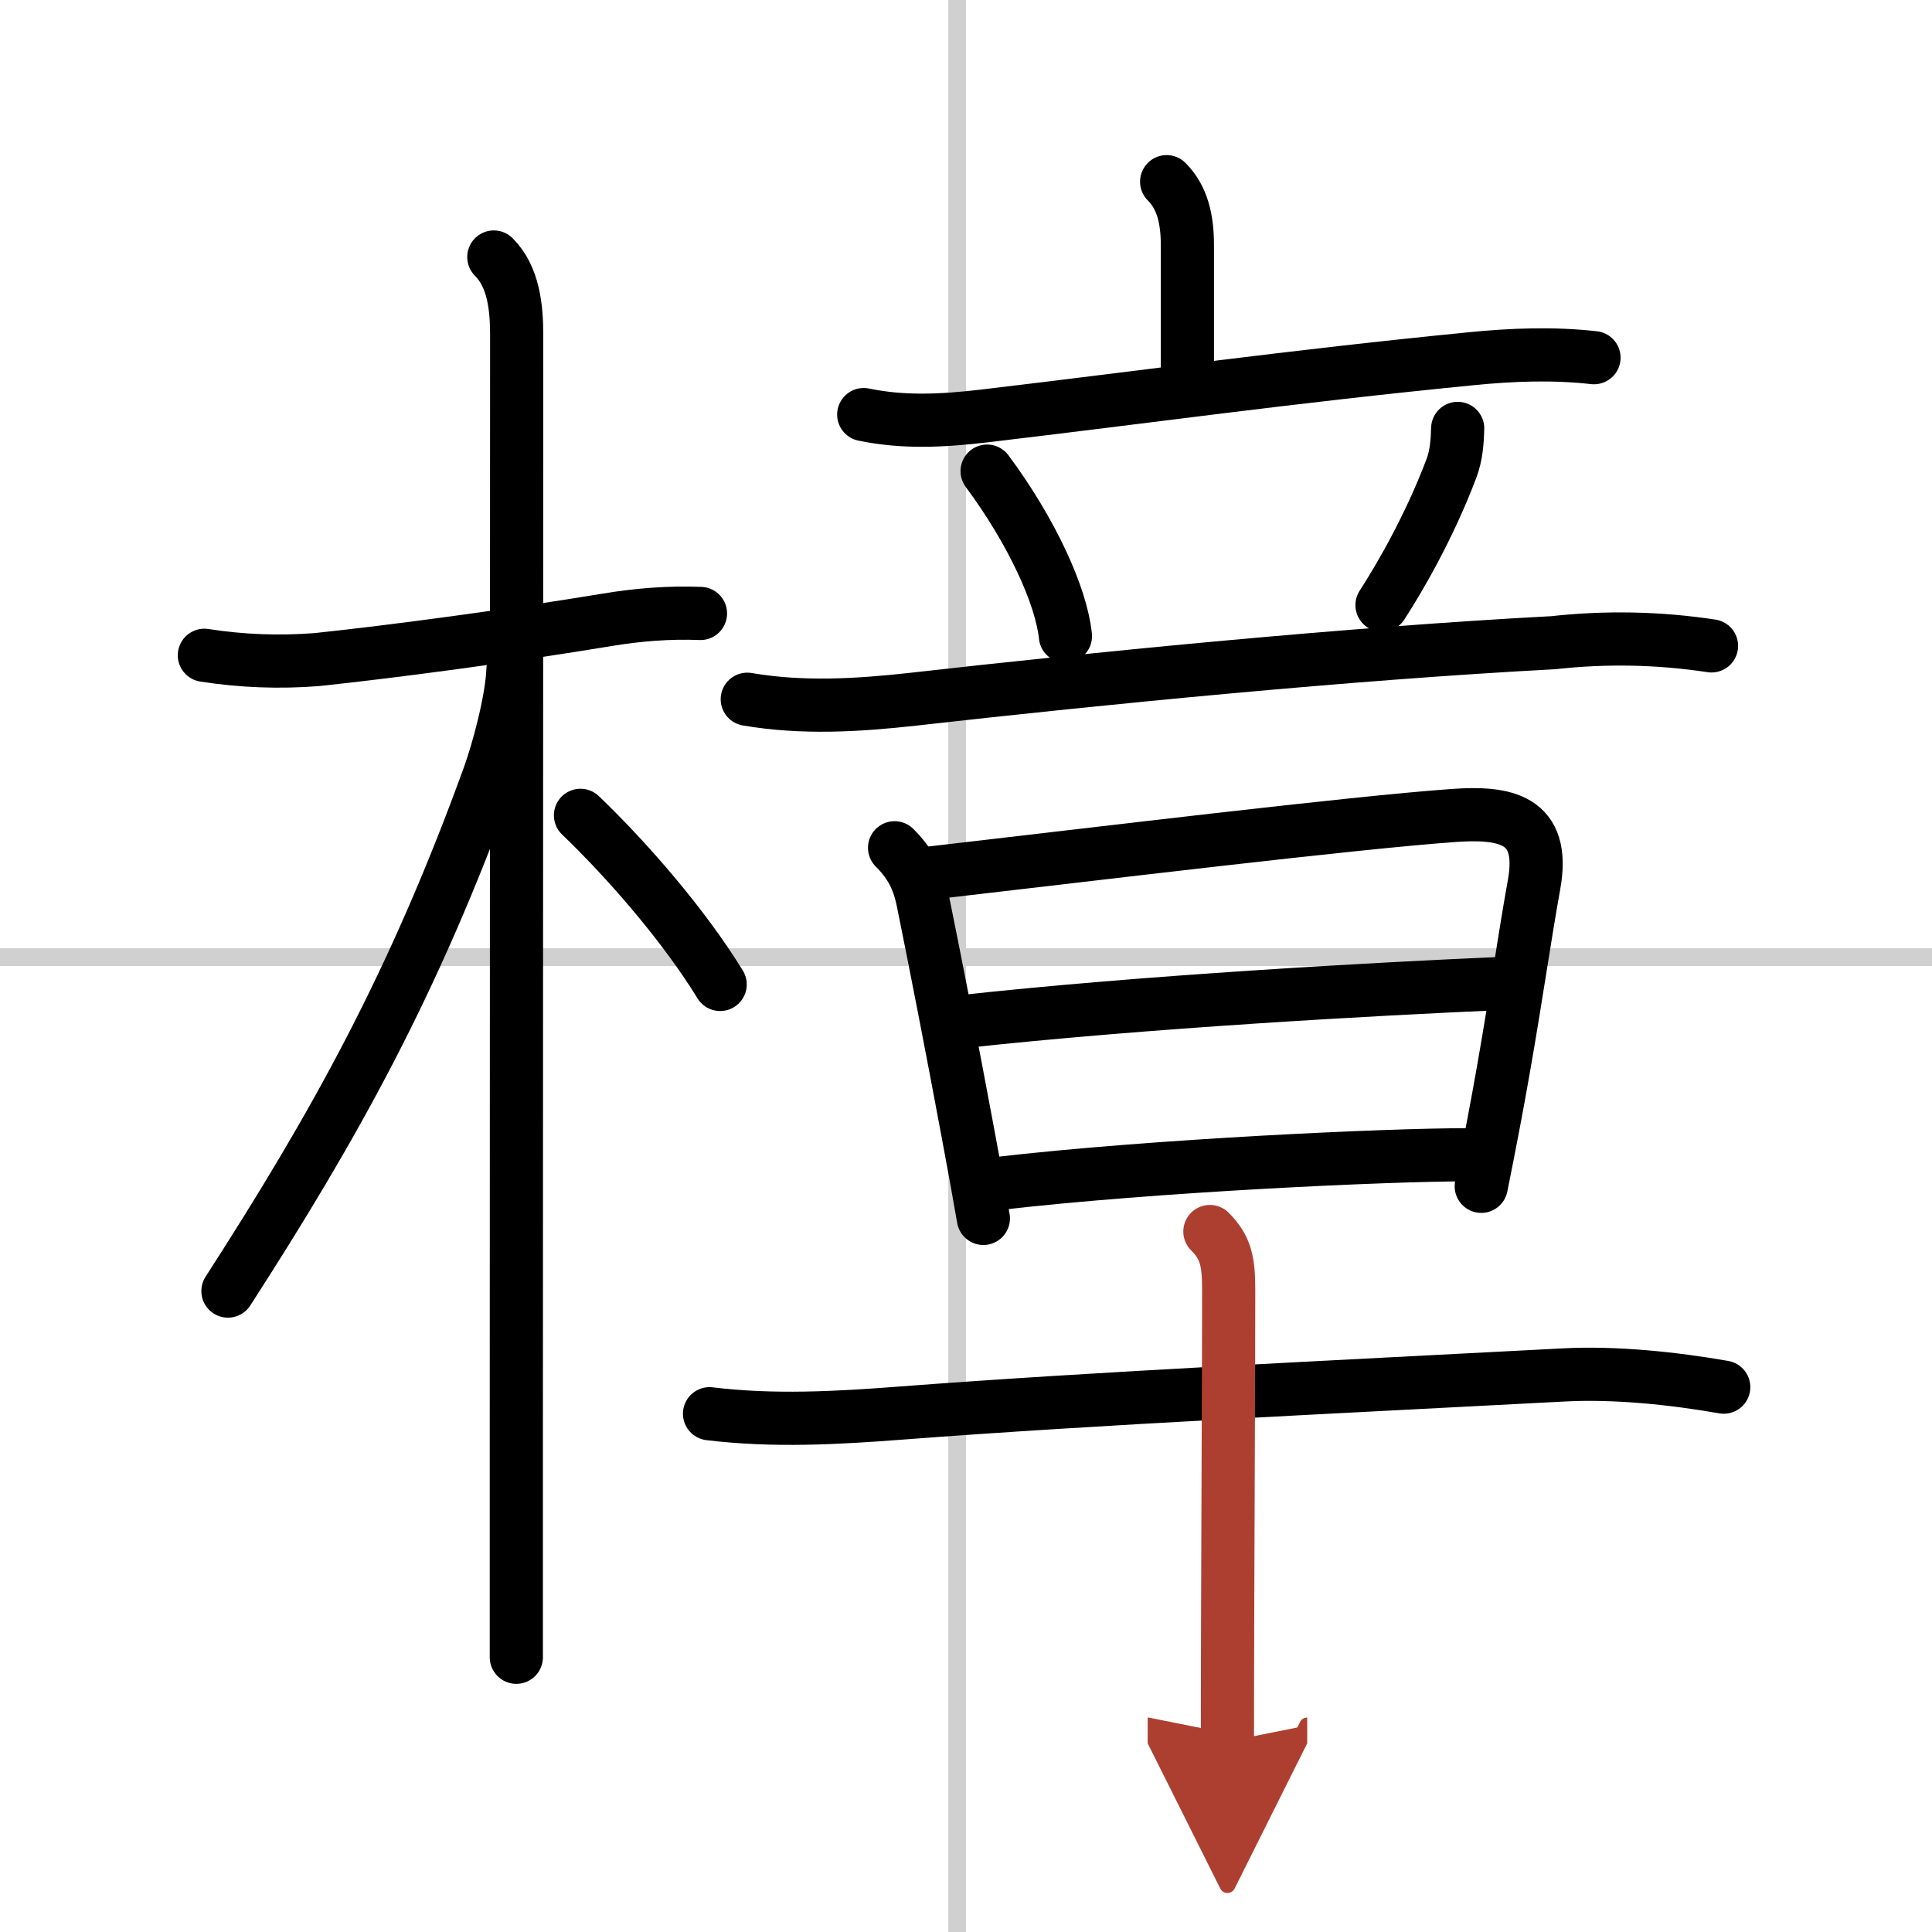 <svg width="400" height="400" viewBox="0 0 109 109" xmlns="http://www.w3.org/2000/svg"><defs><marker id="a" markerWidth="4" orient="auto" refX="1" refY="5" viewBox="0 0 10 10"><polyline points="0 0 10 5 0 10 1 5" fill="#ad3f31" stroke="#ad3f31"/></marker></defs><g fill="none" stroke="#000" stroke-linecap="round" stroke-linejoin="round" stroke-width="3"><rect width="100%" height="100%" fill="#fff" stroke="#fff"/><line x1="54" x2="54" y2="109" stroke="#d0d0d0" stroke-width="1"/><line x2="109" y1="54" y2="54" stroke="#d0d0d0" stroke-width="1"/><path d="m11.53 36.97c2.11 0.33 4.24 0.41 6.37 0.24 4.35-0.46 10.85-1.33 16.35-2.24 1.74-0.29 3.5-0.43 5.27-0.36"/><path d="m27.86 14.5c1.13 1.13 1.29 2.88 1.29 4.42 0 0.74-0.01 39.56-0.02 61.33v13.25"/><path d="m28.94 37.78c-0.06 1.72-0.84 4.59-1.35 6-4.26 11.75-8.71 19.72-14.73 29.06"/><path d="m32.75 46c2.75 2.64 5.88 6.28 7.88 9.54"/><path d="m65.82 10.25c0.9 0.9 1.17 2.14 1.17 3.57s0 2.51 0 7.06"/><path d="m48.73 23.39c2.27 0.47 4.47 0.35 6.78 0.08 9.23-1.09 17.23-2.22 27.48-3.23 2.3-0.23 4.63-0.32 6.94-0.06"/><path d="m55.69 26.58c2.54 3.42 4.19 7.06 4.42 9.31"/><path d="m82.24 24.17c-0.02 0.77-0.08 1.53-0.35 2.25-1.26 3.33-2.92 6.17-3.92 7.72"/><path d="m42.16 39.45c3.1 0.53 6.2 0.35 9.35 0 10.62-1.2 24.61-2.58 36.12-3.19 2.99-0.33 5.96-0.27 8.93 0.18"/><path d="m50.47 47.83c0.91 0.91 1.35 1.77 1.61 3.06 0.67 3.29 1.65 8.31 2.52 12.99 0.32 1.7 0.62 3.35 0.88 4.86"/><path d="m52.45 49.26c9.6-1.11 23.91-2.85 29.54-3.25 2.9-0.21 5.23 0.17 4.56 3.89-0.56 3.11-0.97 6.11-1.73 10.44-0.33 1.9-0.74 4.05-1.25 6.59"/><path d="m54.18 57.65c10.45-1.15 23.55-1.86 30.45-2.16"/><path d="m56.22 66.78c8.93-1.04 22.18-1.63 26.49-1.63"/><path d="m40.03 79.76c3.61 0.44 7.2 0.24 10.84-0.04 11.13-0.85 24.5-1.47 37.38-2.15 2.87-0.15 6.15 0.19 9 0.69"/><path d="m68.26 69.48c0.94 0.94 1.06 1.77 1.06 3.35 0 4.54-0.04 11.15-0.06 18.92-0.01 2.76-0.01 5.12-0.01 6.5" marker-end="url(#a)" stroke="#ad3f31"/></g></svg>
